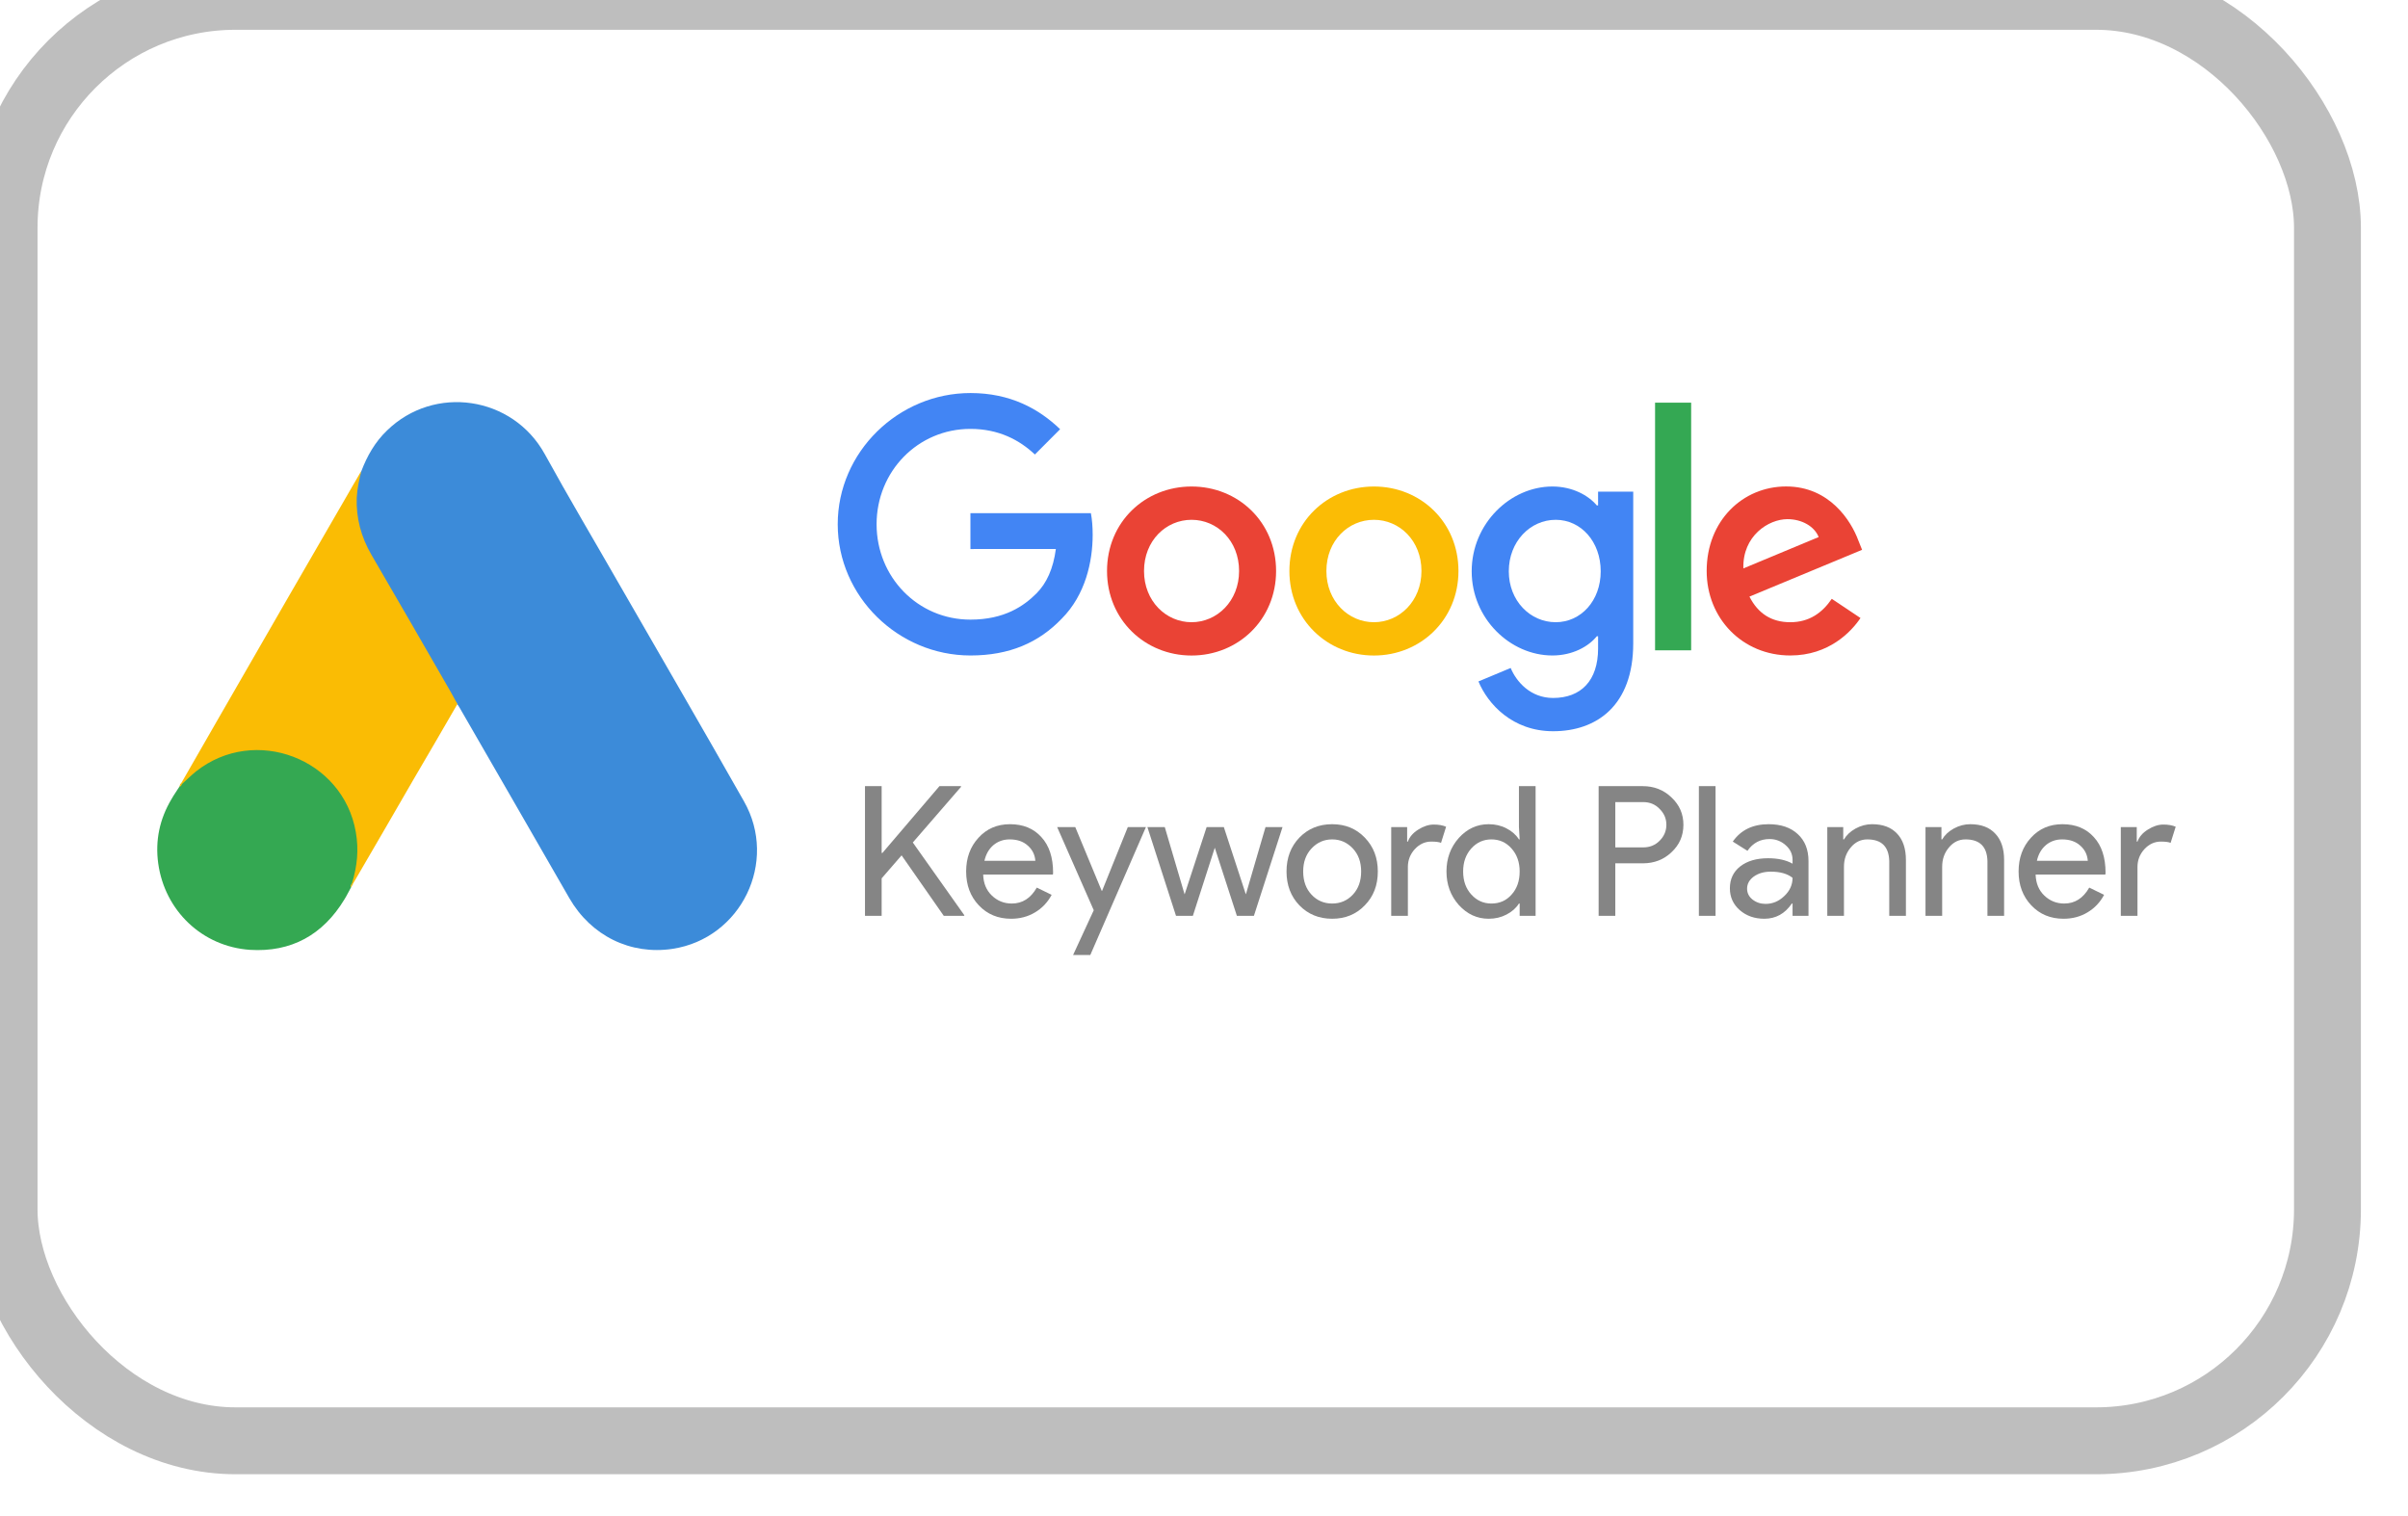 <svg width="216" height="136" viewBox="0 0 216 136" fill="none" xmlns="http://www.w3.org/2000/svg">
<g filter="url(#filter0_i_2428_5698)">
<g clip-path="url(#clip0_2428_5698)">
<rect x="6.695" y="6" width="202.408" height="123.575" rx="17.755" fill="white"/>
<g clip-path="url(#clip1_2428_5698)">
<path d="M238 3H-22V133H238V3Z" fill="white"/>
<path d="M117.794 54.551C117.794 58.915 114.389 62.132 110.211 62.132C106.033 62.132 102.629 58.915 102.629 54.551C102.629 50.155 106.033 46.97 110.211 46.97C114.389 46.97 117.794 50.155 117.794 54.551ZM114.475 54.551C114.475 51.823 112.502 49.957 110.211 49.957C107.921 49.957 105.948 51.823 105.948 54.551C105.948 57.251 107.921 59.144 110.211 59.144C112.502 59.144 114.475 57.248 114.475 54.551Z" fill="#EA4335"/>
<path d="M134.153 54.551C134.153 58.915 130.749 62.132 126.571 62.132C122.393 62.132 118.988 58.915 118.988 54.551C118.988 50.159 122.393 46.97 126.571 46.97C130.749 46.97 134.153 50.155 134.153 54.551ZM130.834 54.551C130.834 51.823 128.861 49.957 126.571 49.957C124.281 49.957 122.307 51.823 122.307 54.551C122.307 57.251 124.281 59.144 126.571 59.144C128.861 59.144 130.834 57.248 130.834 54.551Z" fill="#FBBC05"/>
<path d="M149.83 47.428V61.038C149.83 66.636 146.538 68.923 142.646 68.923C138.983 68.923 136.778 66.466 135.947 64.456L138.836 63.249C139.351 64.483 140.612 65.939 142.643 65.939C145.134 65.939 146.678 64.398 146.678 61.496V60.406H146.562C145.819 61.325 144.388 62.128 142.581 62.128C138.802 62.128 135.34 58.827 135.34 54.578C135.34 50.299 138.802 46.97 142.581 46.97C144.384 46.97 145.815 47.773 146.562 48.665H146.678V47.431H149.83V47.428ZM146.913 54.578C146.913 51.909 145.137 49.957 142.878 49.957C140.588 49.957 138.669 51.909 138.669 54.578C138.669 57.22 140.588 59.144 142.878 59.144C145.137 59.144 146.913 57.22 146.913 54.578Z" fill="#4285F4"/>
<path d="M155.026 39.45V61.667H151.789V39.45H155.026Z" fill="#34A853"/>
<path d="M167.64 57.046L170.216 58.768C169.385 60.002 167.381 62.128 163.919 62.128C159.625 62.128 156.418 58.799 156.418 54.547C156.418 50.039 159.652 46.966 163.547 46.966C167.469 46.966 169.388 50.097 170.015 51.789L170.359 52.65L160.255 56.847C161.029 58.368 162.232 59.144 163.919 59.144C165.609 59.144 166.781 58.31 167.64 57.046ZM159.71 54.318L166.464 51.505C166.093 50.559 164.975 49.899 163.66 49.899C161.973 49.899 159.625 51.392 159.71 54.318Z" fill="#EA4335"/>
<path d="M90.376 52.579V49.362H101.182C101.288 49.923 101.342 50.586 101.342 51.304C101.342 53.717 100.685 56.701 98.565 58.827C96.503 60.98 93.869 62.128 90.38 62.128C83.912 62.128 78.473 56.844 78.473 50.357C78.473 43.87 83.912 38.586 90.38 38.586C93.958 38.586 96.507 39.994 98.422 41.829L96.159 44.099C94.786 42.807 92.925 41.802 90.376 41.802C85.653 41.802 81.959 45.62 81.959 50.357C81.959 55.094 85.653 58.912 90.376 58.912C93.44 58.912 95.185 57.678 96.302 56.557C97.209 55.648 97.805 54.349 98.04 52.575L90.376 52.579Z" fill="#4285F4"/>
<path d="M35.742 45.59C36.262 44.224 36.977 42.968 38.039 41.95C42.286 37.811 49.306 38.851 52.187 44.051C54.354 47.995 56.651 51.851 58.882 55.751C62.609 62.23 66.379 68.708 70.062 75.208C73.161 80.646 69.802 87.514 63.649 88.446C59.879 89.01 56.347 87.276 54.397 83.896C51.126 78.198 47.832 72.499 44.561 66.823C44.496 66.693 44.409 66.585 44.322 66.476C43.976 66.195 43.824 65.783 43.607 65.415C42.156 62.858 40.661 60.323 39.209 57.788C38.277 56.141 37.302 54.516 36.371 52.87C35.526 51.396 35.136 49.793 35.179 48.103C35.244 47.236 35.352 46.37 35.742 45.59Z" fill="#3C8BD9"/>
<path d="M35.739 45.59C35.544 46.37 35.371 47.15 35.328 47.973C35.263 49.793 35.718 51.483 36.628 53.065C39.011 57.16 41.394 61.276 43.756 65.393C43.973 65.761 44.146 66.129 44.363 66.476C43.063 68.73 41.763 70.961 40.441 73.215C38.621 76.356 36.801 79.519 34.959 82.661C34.873 82.661 34.851 82.618 34.829 82.553C34.808 82.379 34.873 82.228 34.916 82.055C35.804 78.805 35.068 75.923 32.836 73.453C31.471 71.958 29.738 71.113 27.744 70.831C25.144 70.463 22.848 71.135 20.789 72.76C20.421 73.041 20.183 73.453 19.749 73.669C19.663 73.669 19.619 73.626 19.598 73.561C20.638 71.763 21.656 69.965 22.696 68.166C26.986 60.713 31.276 53.26 35.588 45.828C35.631 45.741 35.696 45.676 35.739 45.59Z" fill="#FABC04"/>
<path d="M19.686 73.626C20.098 73.258 20.488 72.868 20.921 72.521C26.186 68.361 34.095 71.373 35.243 77.96C35.525 79.541 35.373 81.058 34.896 82.575C34.875 82.704 34.853 82.813 34.81 82.943C34.615 83.29 34.441 83.658 34.225 84.004C32.296 87.19 29.458 88.771 25.731 88.533C21.463 88.23 18.105 85.023 17.52 80.776C17.238 78.718 17.65 76.79 18.711 75.013C18.928 74.623 19.188 74.276 19.426 73.886C19.535 73.799 19.491 73.626 19.686 73.626Z" fill="#34A852"/>
<path d="M19.687 73.626C19.6 73.713 19.6 73.865 19.449 73.886C19.427 73.734 19.514 73.648 19.6 73.54L19.687 73.626Z" fill="#FABC04"/>
<path d="M34.809 82.943C34.723 82.791 34.809 82.683 34.896 82.575C34.918 82.596 34.961 82.639 34.983 82.661L34.809 82.943Z" fill="#E1C025"/>
<path d="M195.062 85.485H193.566V77.522H194.997V78.823H195.062C195.214 78.4 195.521 78.043 195.987 77.75C196.464 77.447 196.929 77.295 197.384 77.295C197.818 77.295 198.186 77.36 198.49 77.49L198.034 78.936C197.85 78.86 197.558 78.823 197.157 78.823C196.594 78.823 196.102 79.05 195.679 79.505C195.268 79.96 195.062 80.491 195.062 81.097V85.485Z" fill="#858585"/>
<path d="M188.428 85.745C187.258 85.745 186.294 85.344 185.536 84.543C184.778 83.741 184.398 82.728 184.398 81.504C184.398 80.29 184.767 79.283 185.503 78.481C186.24 77.669 187.183 77.263 188.331 77.263C189.512 77.263 190.449 77.647 191.142 78.416C191.846 79.175 192.198 80.242 192.198 81.618L192.182 81.78H185.926C185.948 82.56 186.208 83.188 186.706 83.665C187.204 84.142 187.8 84.38 188.493 84.38C189.447 84.38 190.194 83.903 190.736 82.95L192.068 83.6C191.711 84.272 191.213 84.797 190.573 85.176C189.945 85.555 189.23 85.745 188.428 85.745ZM186.04 80.545H190.606C190.563 79.993 190.335 79.537 189.923 79.18C189.523 78.812 188.981 78.627 188.298 78.627C187.735 78.627 187.248 78.801 186.836 79.147C186.435 79.494 186.17 79.96 186.04 80.545Z" fill="#858585"/>
<path d="M176.047 77.522H177.477V78.627H177.542C177.769 78.237 178.116 77.912 178.582 77.653C179.059 77.392 179.551 77.263 180.061 77.263C181.036 77.263 181.783 77.544 182.303 78.108C182.834 78.66 183.099 79.451 183.099 80.48V85.485H181.604V80.578C181.572 79.278 180.916 78.627 179.638 78.627C179.042 78.627 178.544 78.871 178.143 79.359C177.742 79.835 177.542 80.41 177.542 81.081V85.485H176.047V77.522Z" fill="#858585"/>
<path d="M167.238 77.522H168.668V78.627H168.733C168.961 78.237 169.307 77.912 169.773 77.653C170.25 77.392 170.743 77.263 171.252 77.263C172.227 77.263 172.975 77.544 173.495 78.108C174.025 78.66 174.291 79.451 174.291 80.48V85.485H172.796V80.578C172.763 79.278 172.108 78.627 170.83 78.627C170.234 78.627 169.735 78.871 169.335 79.359C168.934 79.835 168.733 80.41 168.733 81.081V85.485H167.238V77.522Z" fill="#858585"/>
<path d="M160.044 83.047C160.044 83.438 160.206 83.763 160.531 84.022C160.867 84.282 161.257 84.412 161.701 84.412C162.33 84.412 162.887 84.18 163.375 83.714C163.873 83.248 164.122 82.701 164.122 82.073C163.657 81.704 163.007 81.52 162.172 81.52C161.566 81.52 161.057 81.666 160.645 81.959C160.244 82.251 160.044 82.614 160.044 83.047ZM161.977 77.263C163.082 77.263 163.955 77.56 164.594 78.156C165.233 78.741 165.552 79.548 165.552 80.578V85.485H164.122V84.38H164.057C163.44 85.29 162.617 85.745 161.588 85.745C160.71 85.745 159.973 85.485 159.377 84.965C158.792 84.445 158.5 83.795 158.5 83.015C158.5 82.192 158.809 81.536 159.426 81.049C160.055 80.561 160.889 80.317 161.929 80.317C162.817 80.317 163.548 80.48 164.122 80.805V80.464C164.122 79.944 163.917 79.505 163.505 79.147C163.093 78.779 162.611 78.595 162.059 78.595C161.225 78.595 160.564 78.947 160.076 79.651L158.76 78.823C159.486 77.782 160.558 77.263 161.977 77.263Z" fill="#858585"/>
<path d="M157.214 73.85V85.485H155.719V73.85H157.214Z" fill="#858585"/>
<path d="M148.222 80.772V85.485H146.727V73.85H150.692C151.699 73.85 152.555 74.186 153.259 74.858C153.974 75.529 154.332 76.347 154.332 77.311C154.332 78.297 153.974 79.12 153.259 79.781C152.566 80.442 151.71 80.772 150.692 80.772H148.222ZM148.222 75.28V79.343H150.724C151.32 79.343 151.813 79.142 152.203 78.741C152.604 78.34 152.804 77.864 152.804 77.311C152.804 76.77 152.604 76.298 152.203 75.897C151.813 75.486 151.32 75.28 150.724 75.28H148.222Z" fill="#858585"/>
<path d="M137.108 84.38C137.845 84.38 138.446 84.115 138.912 83.584C139.399 83.053 139.643 82.36 139.643 81.504C139.643 80.67 139.399 79.982 138.912 79.44C138.435 78.898 137.834 78.627 137.108 78.627C136.393 78.627 135.792 78.898 135.304 79.44C134.817 79.982 134.573 80.67 134.573 81.504C134.573 82.349 134.817 83.037 135.304 83.567C135.792 84.109 136.393 84.38 137.108 84.38ZM136.864 85.745C135.824 85.745 134.931 85.333 134.183 84.51C133.446 83.676 133.078 82.674 133.078 81.504C133.078 80.334 133.446 79.332 134.183 78.498C134.931 77.674 135.824 77.263 136.864 77.263C137.449 77.263 137.98 77.387 138.457 77.636C138.944 77.885 139.318 78.216 139.578 78.627H139.643L139.578 77.522V73.85H141.073V85.485H139.643V84.38H139.578C139.318 84.792 138.944 85.122 138.457 85.371C137.98 85.62 137.449 85.745 136.864 85.745Z" fill="#858585"/>
<path d="M129.616 85.485H128.121V77.522H129.551V78.823H129.616C129.768 78.4 130.077 78.043 130.542 77.75C131.019 77.447 131.485 77.295 131.94 77.295C132.373 77.295 132.742 77.36 133.045 77.49L132.59 78.936C132.406 78.86 132.113 78.823 131.712 78.823C131.149 78.823 130.656 79.05 130.234 79.505C129.822 79.96 129.616 80.491 129.616 81.097V85.485Z" fill="#858585"/>
<path d="M118.73 81.504C118.73 80.28 119.115 79.267 119.884 78.465C120.664 77.663 121.645 77.263 122.825 77.263C124.006 77.263 124.981 77.663 125.75 78.465C126.53 79.267 126.92 80.28 126.92 81.504C126.92 82.739 126.53 83.752 125.75 84.543C124.981 85.344 124.006 85.745 122.825 85.745C121.645 85.745 120.664 85.344 119.884 84.543C119.115 83.741 118.73 82.728 118.73 81.504ZM120.225 81.504C120.225 82.36 120.475 83.053 120.973 83.584C121.471 84.115 122.089 84.38 122.825 84.38C123.562 84.38 124.18 84.115 124.678 83.584C125.176 83.053 125.425 82.36 125.425 81.504C125.425 80.659 125.176 79.971 124.678 79.44C124.169 78.898 123.551 78.627 122.825 78.627C122.1 78.627 121.482 78.898 120.973 79.44C120.475 79.971 120.225 80.659 120.225 81.504Z" fill="#858585"/>
<path d="M118.372 77.522L115.805 85.485H114.277L112.295 79.375L110.329 85.485H108.817L106.25 77.522H107.81L109.581 83.535H109.597L111.564 77.522H113.107L115.074 83.535H115.09L116.845 77.522H118.372Z" fill="#858585"/>
<path d="M106.119 77.522L101.13 88.995H99.586L101.439 84.981L98.156 77.522H99.781L102.154 83.243H102.186L104.494 77.522H106.119Z" fill="#858585"/>
<path d="M94.022 85.745C92.852 85.745 91.888 85.344 91.13 84.543C90.371 83.741 89.992 82.728 89.992 81.504C89.992 80.29 90.361 79.283 91.097 78.481C91.834 77.669 92.776 77.263 93.925 77.263C95.106 77.263 96.043 77.647 96.736 78.416C97.44 79.175 97.792 80.242 97.792 81.618L97.776 81.78H91.52C91.541 82.56 91.801 83.188 92.3 83.665C92.798 84.142 93.394 84.38 94.087 84.38C95.04 84.38 95.788 83.903 96.33 82.95L97.662 83.6C97.305 84.272 96.806 84.797 96.167 85.176C95.539 85.555 94.824 85.745 94.022 85.745ZM91.633 80.545H96.2C96.156 79.993 95.929 79.537 95.517 79.18C95.116 78.812 94.575 78.627 93.892 78.627C93.329 78.627 92.841 78.801 92.43 79.147C92.029 79.494 91.763 79.96 91.633 80.545Z" fill="#858585"/>
<path d="M87.597 73.85H89.531V73.915L85.208 78.904L89.823 85.42V85.485H87.987L84.201 80.058L82.413 82.121V85.485H80.918V73.85H82.413V79.846H82.478L87.597 73.85Z" fill="#858585"/>
</g>
</g>
<rect x="3.695" y="3" width="208.408" height="129.575" rx="20.755" stroke="#BEBEBE" stroke-width="6"/>
</g>
<defs>
<filter id="filter0_i_2428_5698" x="-27.261" y="-27.956" width="270.319" height="191.488" filterUnits="userSpaceOnUse" color-interpolation-filters="sRGB">
<feFlood flood-opacity="0" result="BackgroundImageFix"/>
<feBlend mode="normal" in="SourceGraphic" in2="BackgroundImageFix" result="shape"/>
<feColorMatrix in="SourceAlpha" type="matrix" values="0 0 0 0 0 0 0 0 0 0 0 0 0 0 0 0 0 0 127 0" result="hardAlpha"/>
<feOffset dx="-3.328" dy="-3.328"/>
<feGaussianBlur stdDeviation="83.204"/>
<feComposite in2="hardAlpha" operator="arithmetic" k2="-1" k3="1"/>
<feColorMatrix type="matrix" values="0 0 0 0 1 0 0 0 0 1 0 0 0 0 1 0 0 0 0.02 0"/>
<feBlend mode="normal" in2="shape" result="effect1_innerShadow_2428_5698"/>
</filter>
<clipPath id="clip0_2428_5698">
<rect x="6.695" y="6" width="202.408" height="123.575" rx="17.755" fill="white"/>
</clipPath>
<clipPath id="clip1_2428_5698">
<rect width="260" height="130" fill="white" transform="translate(-22 3)"/>
</clipPath>
</defs>
</svg>
